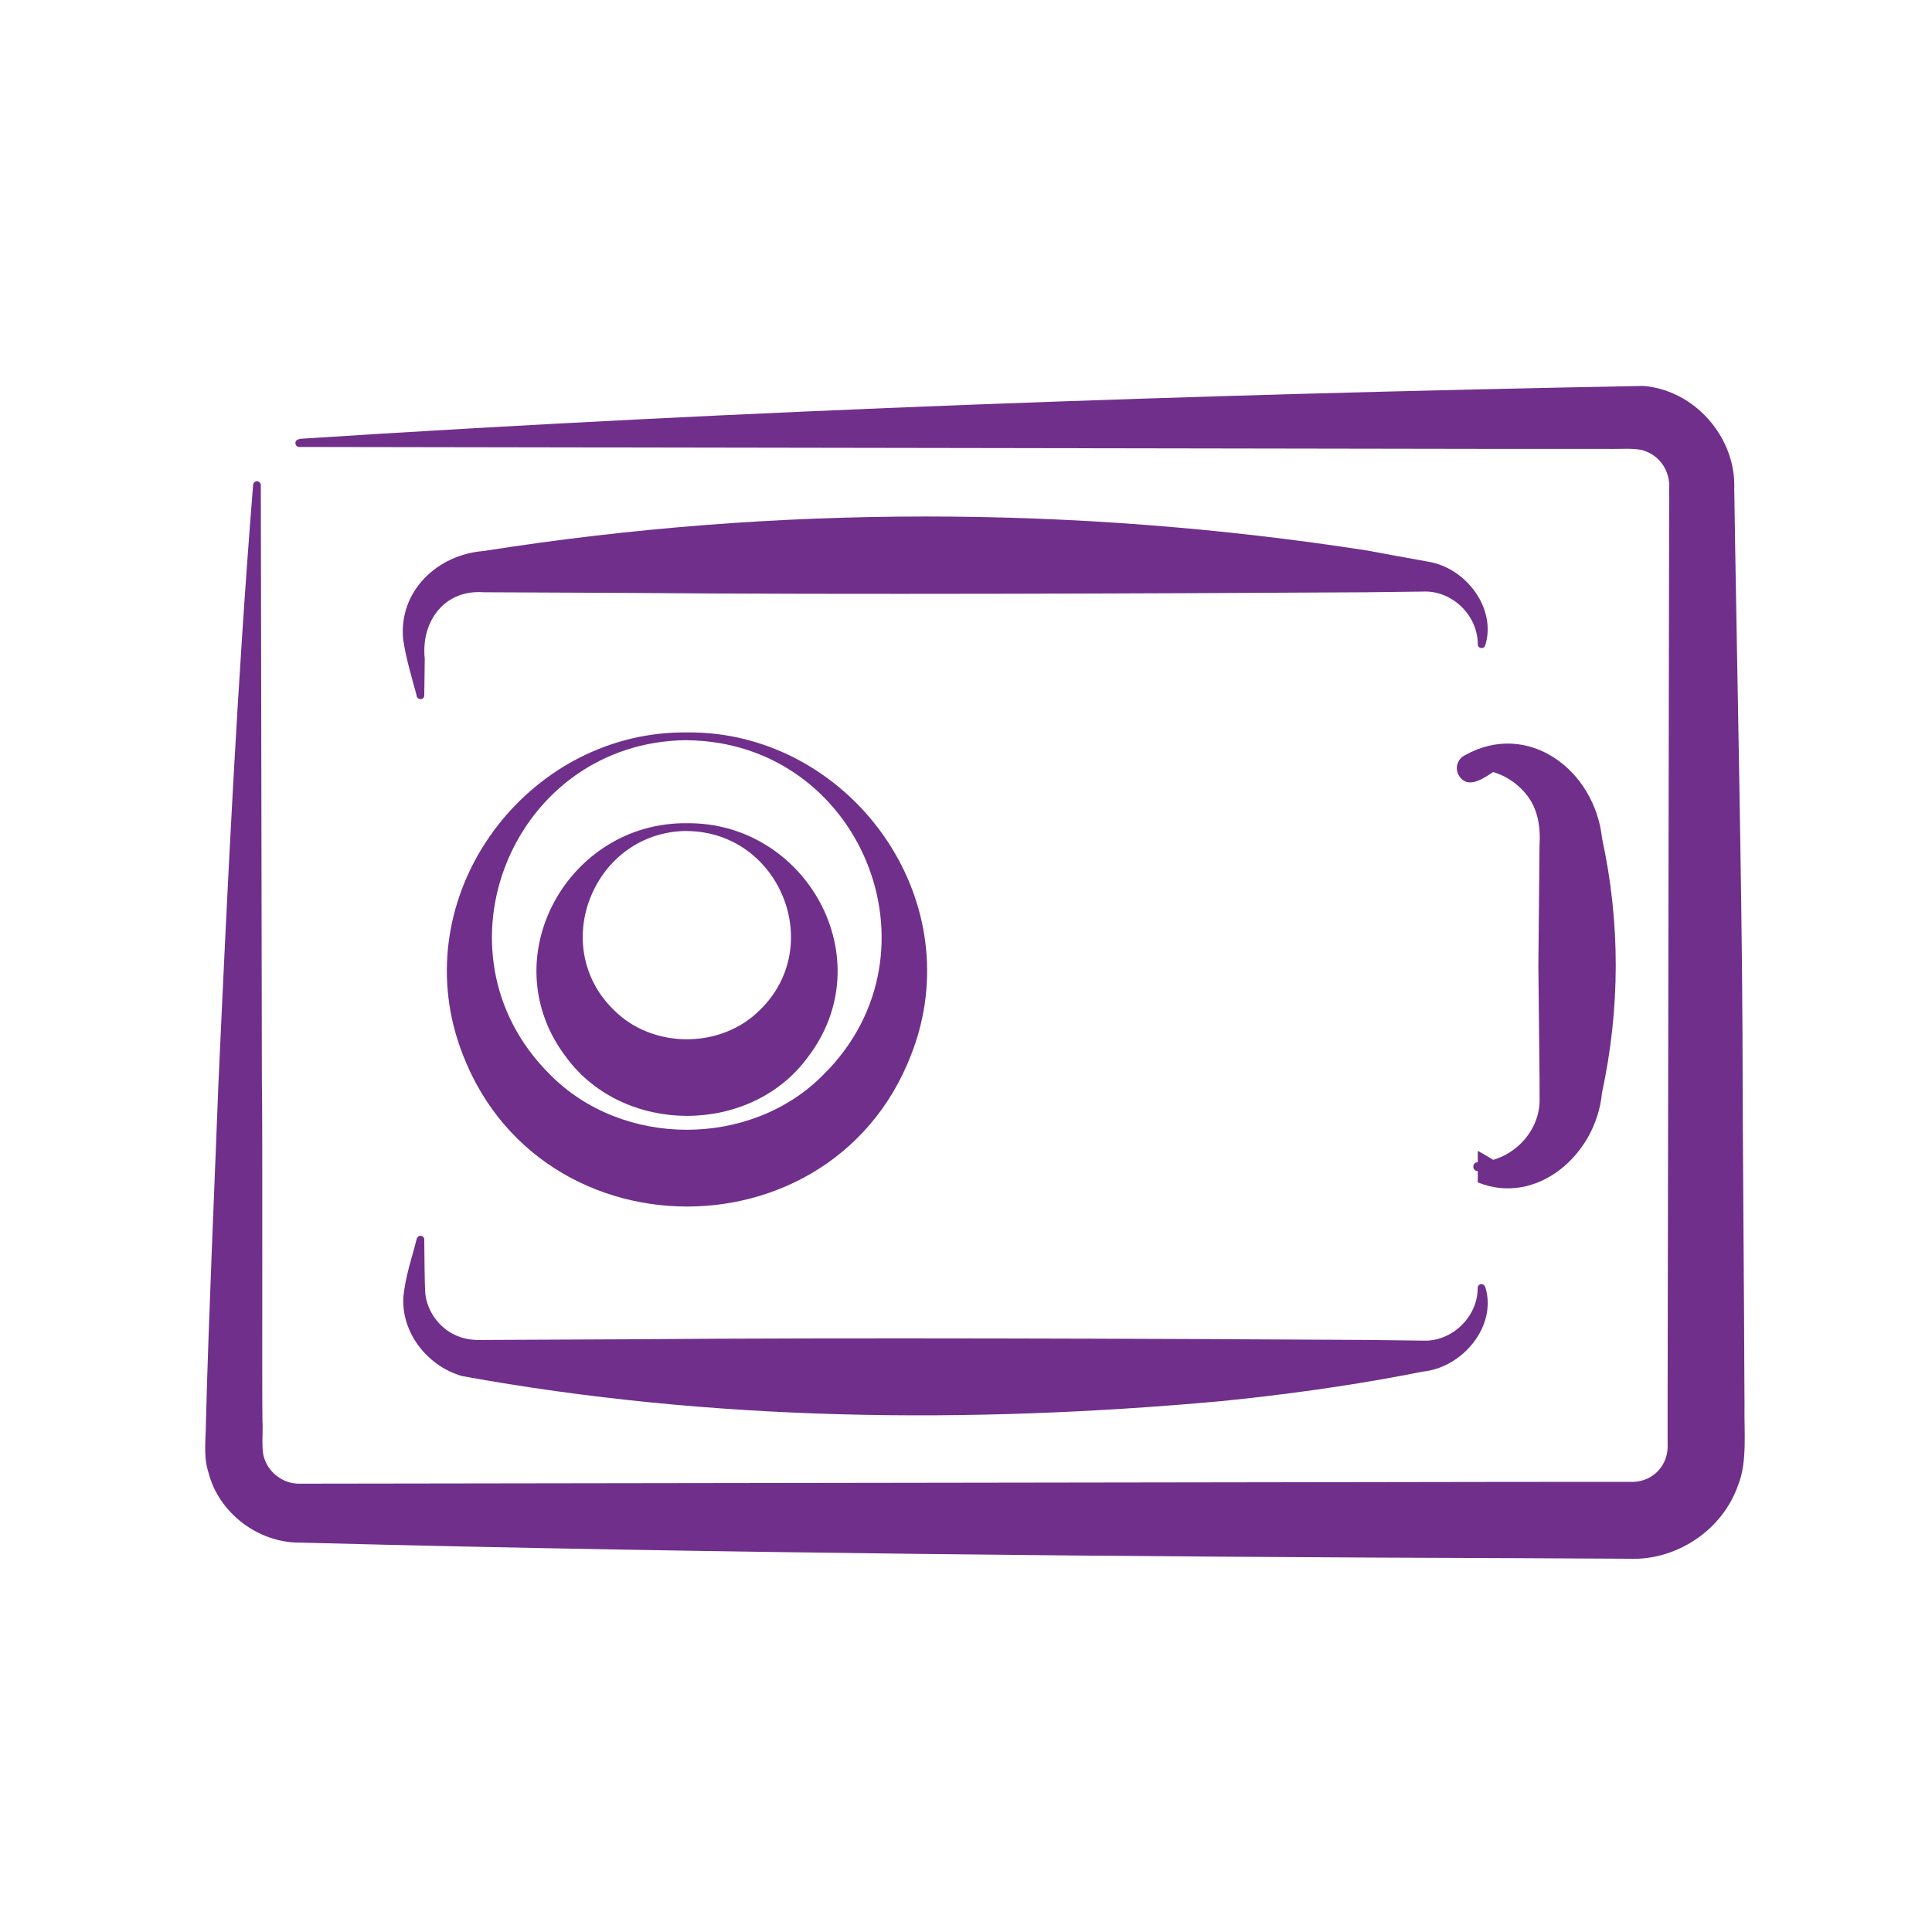 <?xml version="1.0" encoding="UTF-8"?>
<svg id="Capa_1" xmlns="http://www.w3.org/2000/svg" viewBox="0 0 200 200">
  <defs>
    <style>
      .cls-1 {
        fill: #702f8a;
      }
    </style>
  </defs>
  <path class="cls-1" d="M30.98,45.43c46.36-3,92.73-4.6,139.11-5.48,5.31.41,9.62,5.29,9.44,10.62.22,15.31.79,40.94.85,56.18.01,11.17.18,27.61.21,38.74-.05,2.43.31,5.9-.65,8.21-1.6,4.69-6.4,7.88-11.33,7.66,0,0-3.87-.02-3.87-.02l-7.75-.04c-39.94-.13-84.12-.53-123.98-1.56,0,0-1.94-.05-1.94-.05-4.36.04-8.48-3.1-9.51-7.34-.54-1.61-.23-3.6-.24-5.27.31-11.62.85-23.26,1.29-34.87.94-20.66,1.93-41.33,3.59-61.99,0-.23.2-.42.43-.4.21.02.37.19.37.4l.11,61.99c.09,2.43,0,33.24.06,34.87.08.95-.13,2.83.14,3.71.43,1.65,2.04,2.86,3.76,2.8,29.08-.05,81.47-.11,110.42-.16,5.02-.02,18.36-.02,23.25-.03,0,0,3.87,0,3.87,0,1.15.07,2.16-.27,2.97-1.06.78-.81,1.12-1.82,1.05-2.97,0,0,0-3.87,0-3.87.06-28.47.1-64.45.16-92.98,0,0,0-1.94,0-1.94.12-1.76-.92-3.36-2.56-3.91-.83-.33-2.7-.17-3.65-.2,0,0-3.87,0-3.87,0h-7.75s-123.98-.2-123.98-.2c-.22,0-.4-.18-.4-.4,0-.22.18-.4.4-.4h0Z"/>
  <path class="cls-1" d="M153.78,133.31c1.18,4-2.38,8.27-6.5,8.68,0,0-1.9.37-1.9.37-6.27,1.18-12.71,2.06-19.01,2.69-26.16,2.37-52.64,2.11-78.54-2.6-3.6-1.03-6.32-4.52-6.07-8.23.23-2.2.84-3.84,1.36-5.91.05-.25.25-.45.52-.37.17.05.28.2.28.37.02,1.3.02,4.42.11,5.65.21,1.74,1.32,3.32,2.86,4.13,1.1.58,2.16.67,3.42.62,0,0,15.21-.07,15.21-.07,21.94-.19,54.19-.06,76.05.07.94.01,4.72.06,5.7.07,2.99.15,5.71-2.42,5.7-5.46,0-.22.18-.39.39-.39.22,0,.38.19.41.39h0Z"/>
  <path class="cls-1" d="M43.13,71.99c-.53-1.95-1.11-3.85-1.4-5.84-.46-4.93,3.51-8.74,8.34-9.11,30.26-4.77,61.2-4.74,91.47-.05,1.39.26,4.92.91,6.34,1.16,3.92.66,7.06,4.87,5.87,8.66-.14.44-.76.34-.77-.11,0-3.05-2.71-5.62-5.72-5.46-1.1.01-4.54.06-5.72.07-21.87.13-54.27.26-76.23.07,0,0-15.25-.07-15.25-.07-4.05-.3-6.5,3.02-6.09,6.87,0,0-.05,3.81-.05,3.81,0,.5-.74.52-.8,0h0Z"/>
  <path class="cls-1" d="M71.1,75.82c15.86-.18,28.4,15.49,23.98,31.12-6.96,23.97-40.98,23.93-47.93-.02-4.4-15.61,8.09-31.28,23.95-31.1h0ZM71.1,76.62c-17.96.15-26.94,21.91-14.2,34.58,7.51,7.67,20.89,7.67,28.39,0,12.74-12.67,3.76-34.43-14.2-34.57h0Z"/>
  <path class="cls-1" d="M71.1,85.22c12.34-.14,20.34,14.06,12.49,24.27-5.95,8.05-19.02,8.02-24.96-.02-7.8-10.2.15-24.39,12.47-24.25h0ZM71.1,86.02c-9.57.06-14.42,11.86-7.55,18.54,4.02,4.04,11.09,4.03,15.11,0,6.87-6.68,2.01-18.47-7.55-18.53h0Z"/>
  <path class="cls-1" d="M155.04,79.62c-1.18.71-3.06,2.36-4.07.57-.38-.75-.05-1.68.72-2.03,6.47-3.6,13.39,1.49,14.16,8.65,1.9,8.75,1.87,17.61-.02,26.36-.6,6.4-6.78,11.7-12.85,9.23,0,0,0-3.26,0-3.26.77.42,1.53.86,2.26,1.37.29.18.14.67-.2.66,0,0-2.06.06-2.06.06-.6,0-.63-.89-.02-.92,3.41-.06,6.4-2.99,6.42-6.39.03-.42-.13-13.09-.13-13.93,0,0,.12-12.4.12-12.4.12-1.93-.14-3.91-1.43-5.43-1.2-1.45-3.01-2.44-4.96-2.49v-.92l2.06.06c.42.05.52.54,0,.8h0Z"/>
</svg>